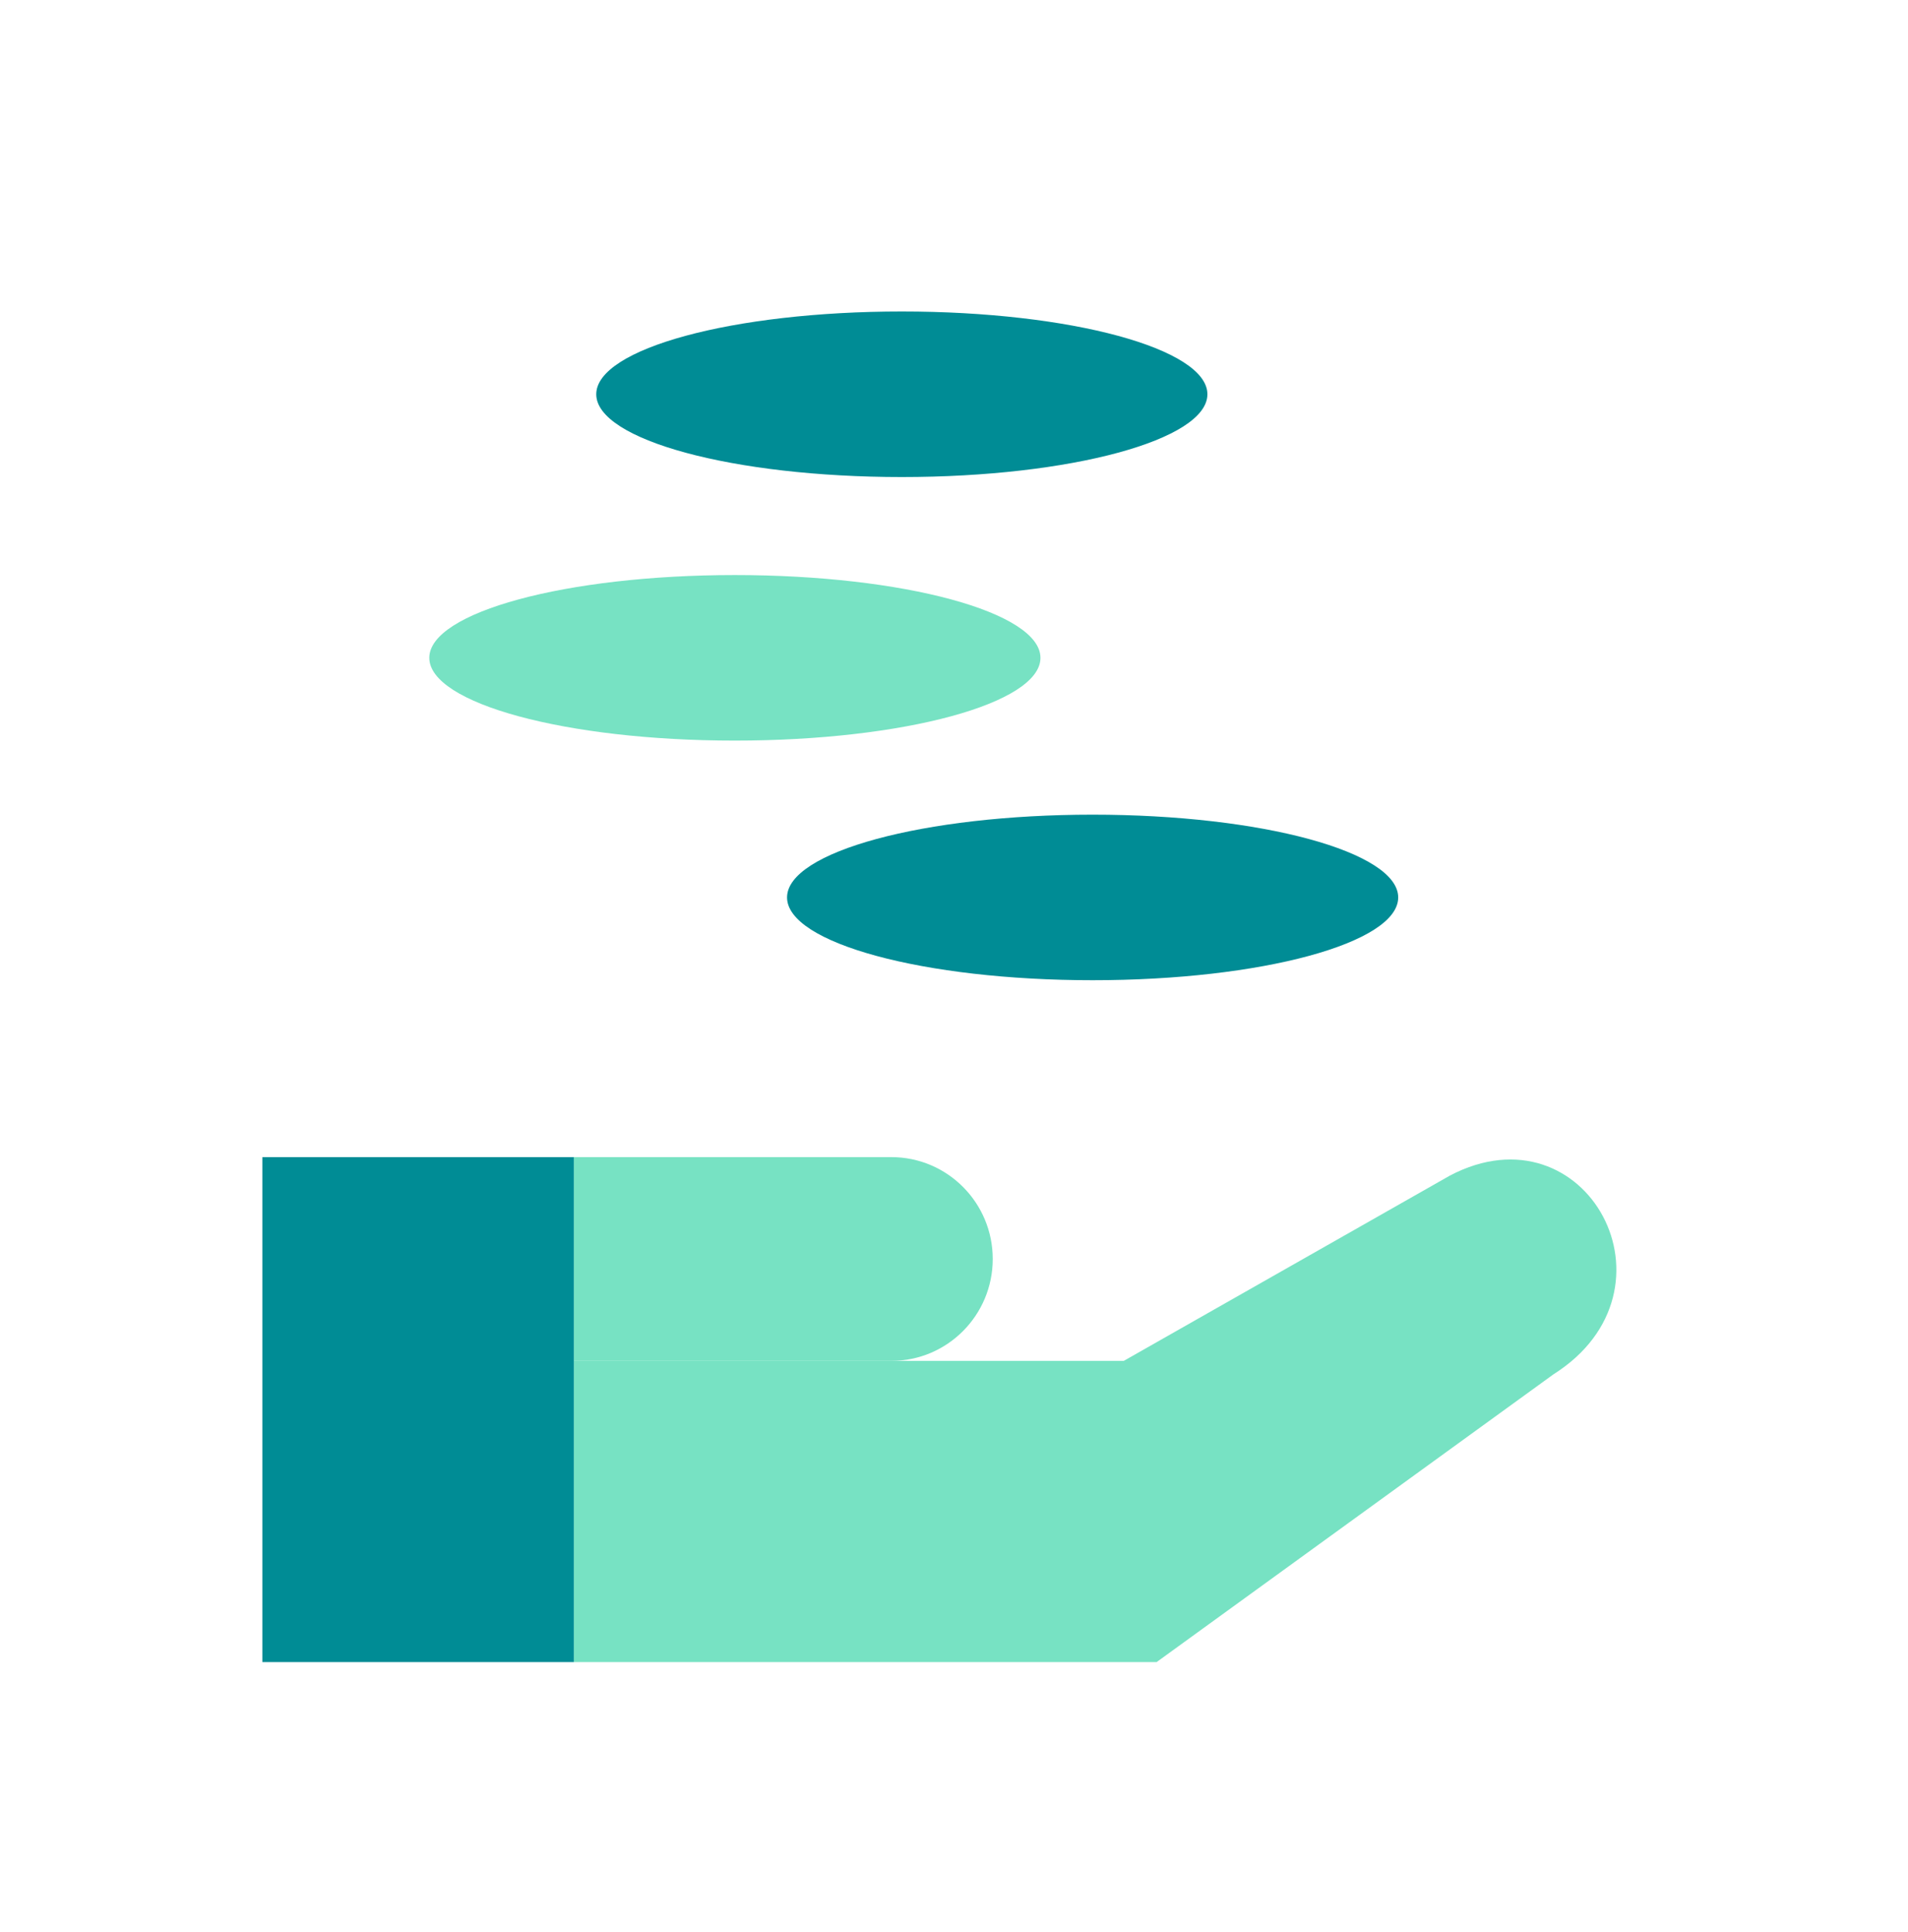 <?xml version="1.0" encoding="UTF-8"?> <svg xmlns="http://www.w3.org/2000/svg" width="80" height="81" viewBox="0 0 80 81" fill="none"> <path d="M60.798 49.279L47.118 57.05H24.059V69.677H48.495L65.13 57.617C70.745 54.069 66.51 46.285 60.798 49.279Z" fill="#77E2C3"></path> <path d="M37.372 57.05H24.059V48.508H37.372C39.72 48.508 41.624 50.42 41.624 52.779C41.624 55.137 39.72 57.05 37.372 57.05Z" fill="#77E2C3"></path> <path d="M11 69.677H24.06V48.508H11V69.677Z" fill="#008C95"></path> <path d="M50.625 16.528C50.625 18.436 44.902 19.998 37.812 19.998C30.723 19.998 25 18.436 25 16.528C25 14.62 30.723 13.058 37.812 13.058C44.902 13.058 50.625 14.62 50.625 16.528Z" fill="#008C95"></path> <path d="M43.625 27.577C43.625 29.486 37.902 31.047 30.812 31.047C23.723 31.047 18 29.486 18 27.577C18 25.669 23.723 24.107 30.812 24.107C37.902 24.107 43.625 25.669 43.625 27.577Z" fill="#77E2C3"></path> <path d="M58.625 37.622C58.625 39.531 52.902 41.092 45.812 41.092C38.723 41.092 33 39.531 33 37.622C33 35.714 38.723 34.152 45.812 34.152C52.902 34.152 58.625 35.714 58.625 37.622Z" fill="#008C95"></path> </svg> 